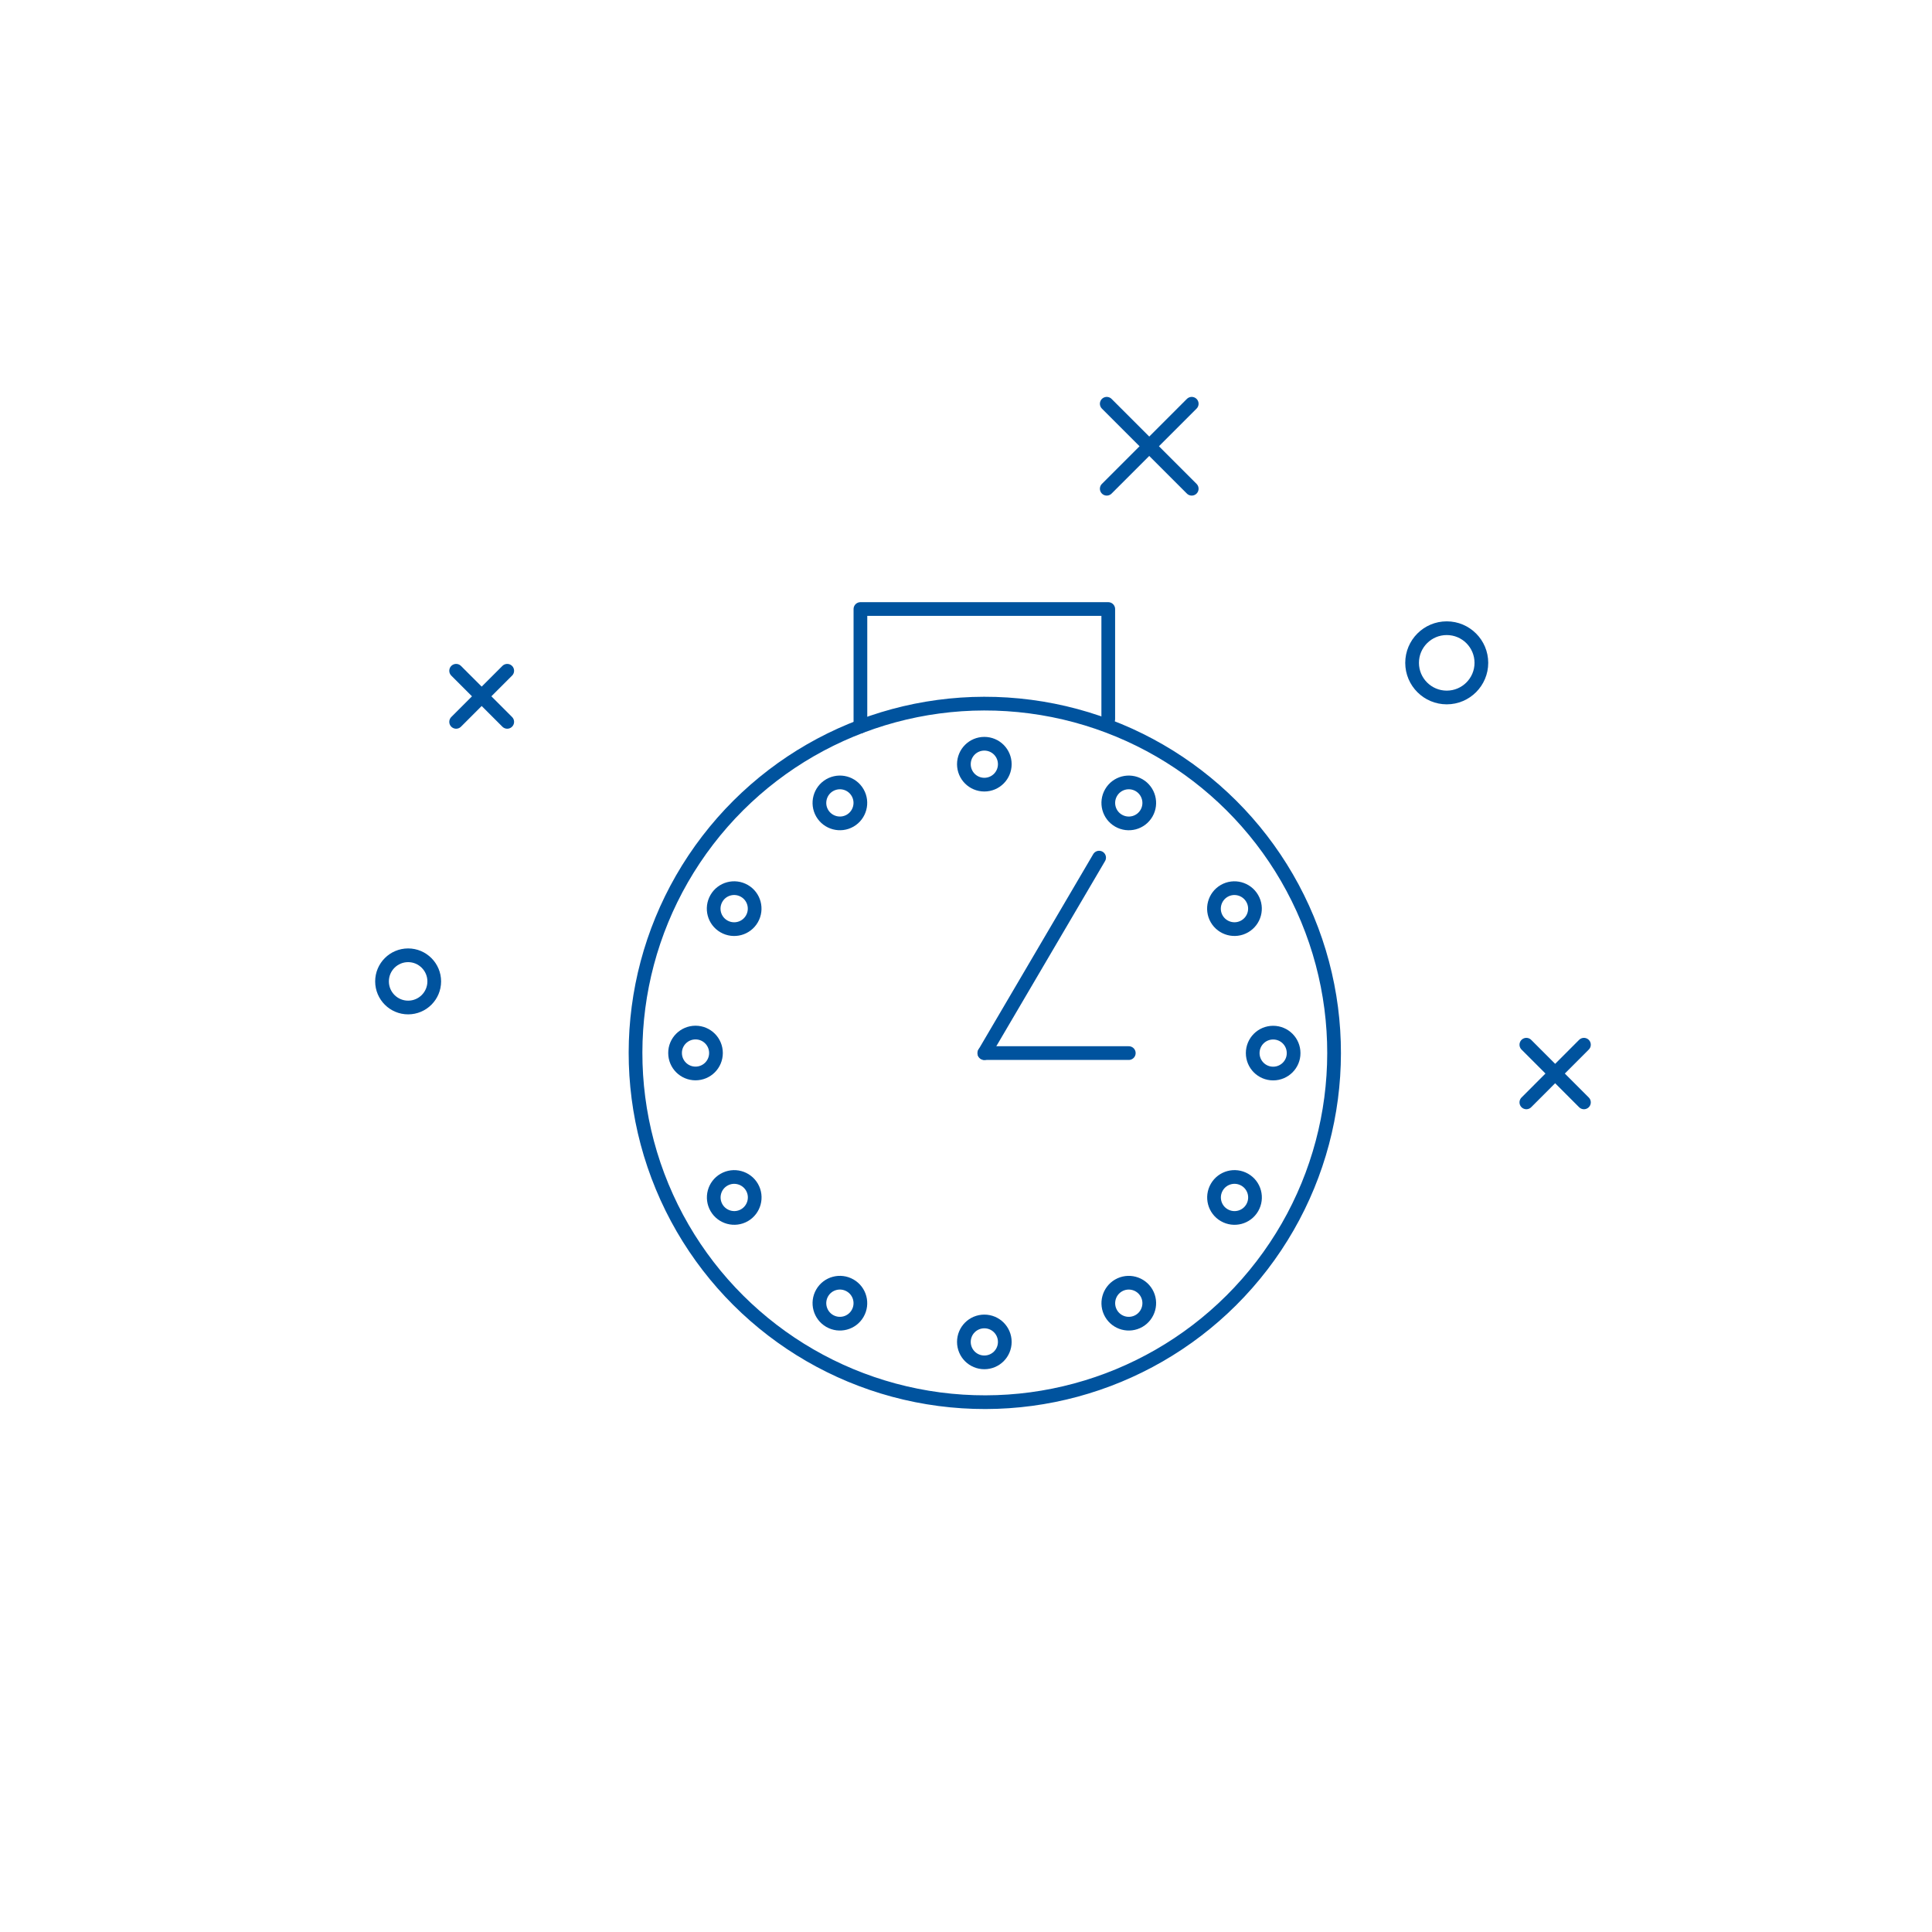 <?xml version="1.0" encoding="utf-8"?>
<!-- Generator: Adobe Illustrator 27.0.1, SVG Export Plug-In . SVG Version: 6.00 Build 0)  -->
<svg version="1.1" id="Warstwa_1" xmlns="http://www.w3.org/2000/svg" xmlns:xlink="http://www.w3.org/1999/xlink" x="0px" y="0px"
	 viewBox="0 0 256 256" style="enable-background:new 0 0 256 256;" xml:space="preserve">
<style type="text/css">
	.st0{fill:none;stroke:#00539E;stroke-width:1.816;stroke-linecap:round;stroke-linejoin:round;stroke-miterlimit:10;}
</style>
<g id="XMLID_1896_">
	<line id="XMLID_1898_" class="st0" x1="60.44" y1="88.88" x2="67.21" y2="95.65"/>
	<line id="XMLID_1897_" class="st0" x1="67.21" y1="88.88" x2="60.44" y2="95.65"/>
</g>
<g id="XMLID_1899_">
	<line id="XMLID_1901_" class="st0" x1="146.65" y1="53.5" x2="157.91" y2="64.76"/>
	<line id="XMLID_1900_" class="st0" x1="157.91" y1="53.5" x2="146.65" y2="64.76"/>
</g>
<g id="XMLID_1903_">
	<line id="XMLID_1905_" class="st0" x1="202.25" y1="138.43" x2="209.88" y2="146.07"/>
	<line id="XMLID_1904_" class="st0" x1="209.88" y1="138.43" x2="202.25" y2="146.07"/>
</g>
<path id="XMLID_1895_" class="st0" d="M196.29,87.83c0,2.53-2.05,4.59-4.59,4.59c-2.53,0-4.59-2.05-4.59-4.59
	c0-2.53,2.05-4.59,4.59-4.59C194.24,83.24,196.29,85.3,196.29,87.83z"/>
<path id="XMLID_1902_" class="st0" d="M57.54,130.04c0,1.91-1.55,3.46-3.46,3.46s-3.46-1.55-3.46-3.46c0-1.91,1.55-3.46,3.46-3.46
	S57.54,128.14,57.54,130.04z"/>
<g id="XMLID_1878_">
	
		<ellipse id="XMLID_1894_" transform="matrix(0.924 -0.383 0.383 0.924 -43.469 60.535)" class="st0" cx="130.43" cy="139.54" rx="46.27" ry="46.27"/>
	<path id="XMLID_1893_" class="st0" d="M133.14,101.26c0,1.5-1.21,2.71-2.71,2.71s-2.71-1.21-2.71-2.71c0-1.5,1.21-2.71,2.71-2.71
		S133.14,99.76,133.14,101.26z"/>
	<path id="XMLID_1892_" class="st0" d="M113.64,105.03c0.75,1.3,0.3,2.96-0.99,3.71c-1.3,0.75-2.96,0.3-3.71-0.99
		c-0.75-1.3-0.3-2.96,0.99-3.71C111.24,103.29,112.89,103.73,113.64,105.03z"/>
	<path id="XMLID_1891_" class="st0" d="M98.64,118.05c1.3,0.75,1.74,2.41,0.99,3.71c-0.75,1.3-2.41,1.74-3.71,0.99
		c-1.3-0.75-1.74-2.41-0.99-3.71C95.68,117.74,97.34,117.3,98.64,118.05z"/>
	<path id="XMLID_1890_" class="st0" d="M92.16,136.82c1.5,0,2.71,1.21,2.71,2.71c0,1.5-1.21,2.71-2.71,2.71
		c-1.5,0-2.71-1.21-2.71-2.71C89.44,138.04,90.66,136.82,92.16,136.82z"/>
	<path id="XMLID_1889_" class="st0" d="M95.93,156.32c1.3-0.75,2.96-0.3,3.71,0.99c0.75,1.3,0.3,2.96-0.99,3.71
		c-1.3,0.75-2.96,0.3-3.71-0.99C94.19,158.73,94.63,157.07,95.93,156.32z"/>
	<path id="XMLID_1888_" class="st0" d="M108.94,171.32c0.75-1.3,2.41-1.74,3.71-0.99c1.3,0.75,1.74,2.41,0.99,3.71
		c-0.75,1.3-2.41,1.74-3.71,0.99C108.64,174.28,108.19,172.62,108.94,171.32z"/>
	<path id="XMLID_1887_" class="st0" d="M127.72,177.81c0-1.5,1.21-2.71,2.71-2.71s2.71,1.21,2.71,2.71s-1.21,2.71-2.71,2.71
		S127.72,179.31,127.72,177.81z"/>
	<path id="XMLID_1886_" class="st0" d="M147.22,174.04c-0.75-1.3-0.3-2.96,0.99-3.71c1.3-0.75,2.96-0.3,3.71,0.99
		c0.75,1.3,0.3,2.96-0.99,3.71C149.63,175.78,147.97,175.34,147.22,174.04z"/>
	<path id="XMLID_1885_" class="st0" d="M162.22,161.02c-1.3-0.75-1.74-2.41-0.99-3.71c0.75-1.3,2.41-1.74,3.71-0.99
		s1.74,2.41,0.99,3.71C165.18,161.33,163.52,161.77,162.22,161.02z"/>
	<path id="XMLID_1884_" class="st0" d="M168.7,142.25c-1.5,0-2.71-1.21-2.71-2.71c0-1.5,1.21-2.71,2.71-2.71
		c1.5,0,2.71,1.21,2.71,2.71C171.42,141.03,170.2,142.25,168.7,142.25z"/>
	<path id="XMLID_1883_" class="st0" d="M164.93,122.75c-1.3,0.75-2.96,0.3-3.71-0.99c-0.75-1.3-0.3-2.96,0.99-3.71
		c1.3-0.75,2.96-0.3,3.71,0.99C166.68,120.34,166.23,122,164.93,122.75z"/>
	<path id="XMLID_1882_" class="st0" d="M151.92,107.75c-0.75,1.3-2.41,1.74-3.71,0.99c-1.3-0.75-1.74-2.41-0.99-3.71
		c0.75-1.3,2.41-1.74,3.71-0.99C152.22,104.79,152.67,106.45,151.92,107.75z"/>
	<line id="XMLID_1881_" class="st0" x1="145.64" y1="113.64" x2="130.43" y2="139.54"/>
	<line id="XMLID_1880_" class="st0" x1="130.43" y1="139.54" x2="149.57" y2="139.54"/>
	<polyline id="XMLID_1879_" class="st0" points="114.01,96.27 114.01,80.7 146.85,80.7 146.85,95.29 	"/>
</g>
</svg>

